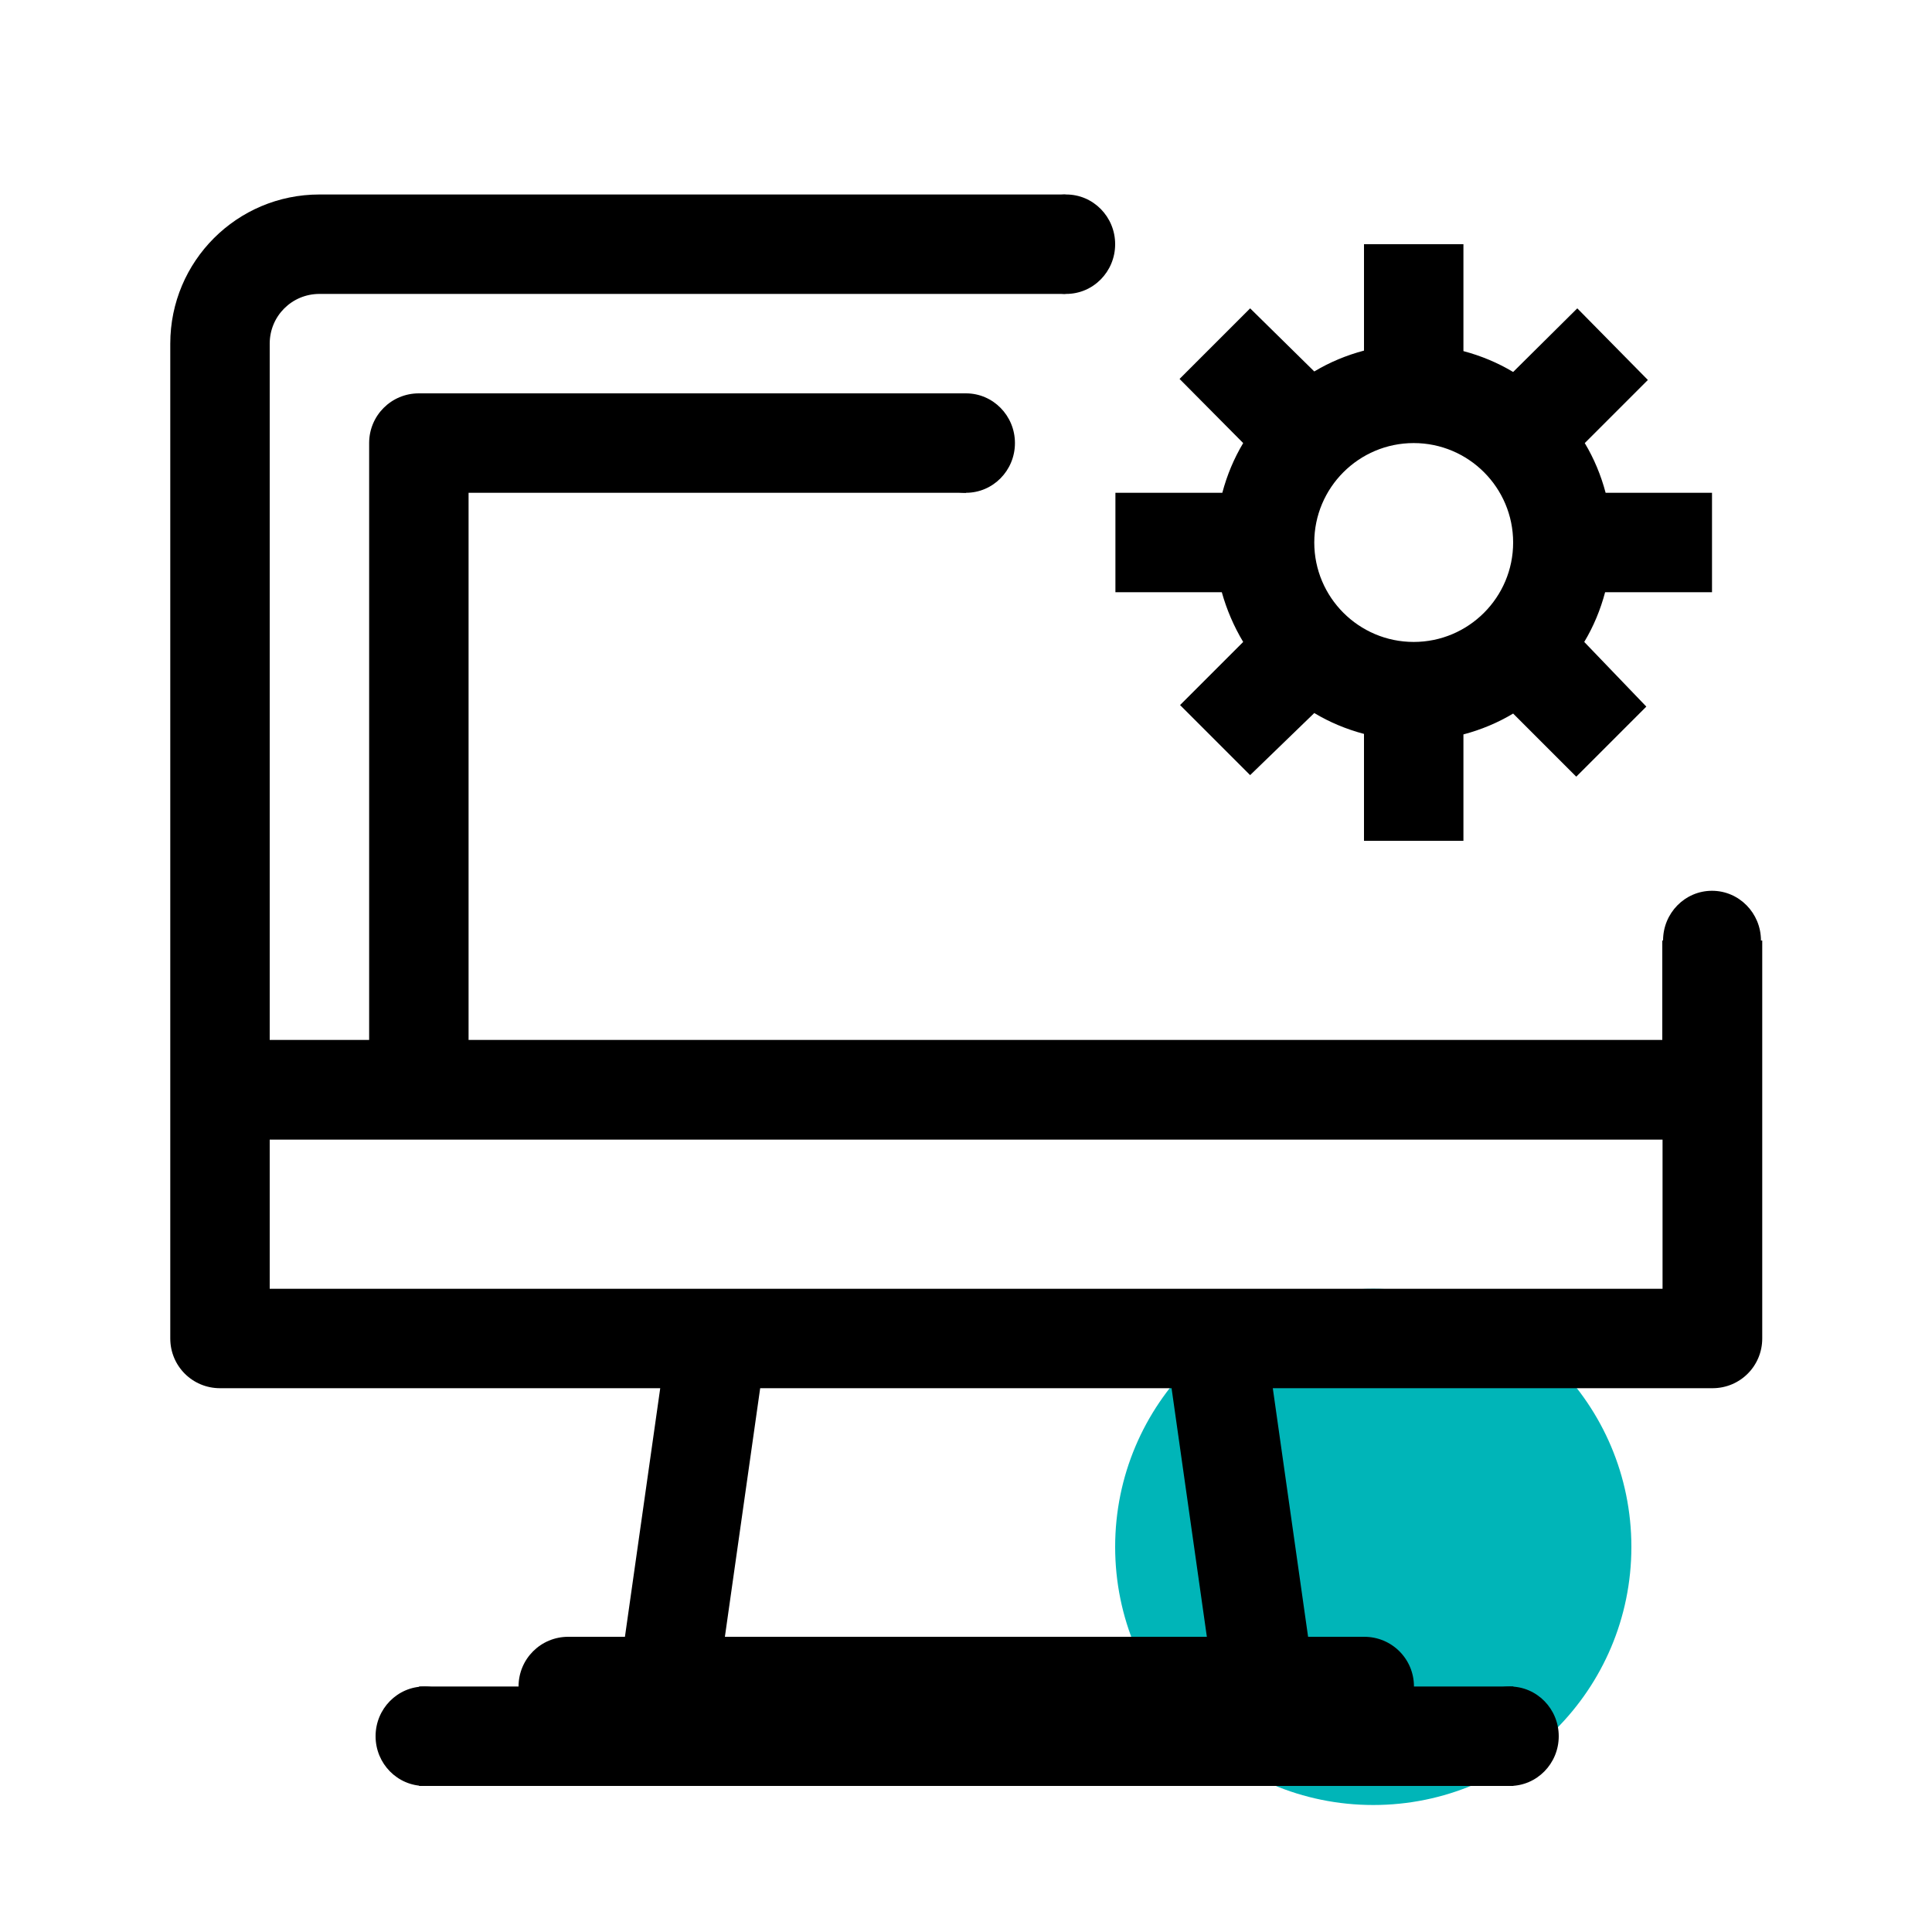 <?xml version="1.0" encoding="UTF-8"?>
<svg xmlns="http://www.w3.org/2000/svg" id="Layer_1" data-name="Layer 1" width="75" height="75" viewBox="0 0 75 75">
  <defs>
    <style>
      .cls-1 {
        fill: #00b5b8;
      }
    </style>
  </defs>
  <circle class="cls-1" cx="53.31" cy="60.05" r="10.02"></circle>
  <path d="M64.53,36.51v3.86H18.19v-21.24h19.31v-3.86h-21.24c-1.07,0-1.93.86-1.93,1.93v23.17h-3.86V13.34c0-1.07.86-1.93,1.93-1.93h28.96v-3.86H12.4c-3.2,0-5.79,2.59-5.79,5.79v38.62c0,1.07.86,1.93,1.93,1.93h17.09l-1.37,9.65h-2.2c-1.07,0-1.93.86-1.93,1.93h-3.86v3.86h42.48v-3.86h-3.86c0-1.07-.86-1.93-1.93-1.93h-2.18l-1.37-9.65h17.07c1.07,0,1.93-.86,1.93-1.93v-15.45h-3.86ZM28.14,63.54l1.37-9.65h15.97l1.37,9.65h-18.71ZM64.53,50.03H10.47v-5.79h54.07v5.79Z"></path>
  <path d="M48.26,24.92l-2.45,2.45,2.72,2.72,2.49-2.41c.6.36,1.25.63,1.93.81v4.15h3.86v-4.13c.68-.18,1.33-.45,1.93-.81l2.45,2.45,2.72-2.72-2.41-2.51c.36-.6.63-1.25.81-1.93h4.15v-3.86h-4.13c-.18-.68-.45-1.33-.81-1.93l2.45-2.45-2.74-2.78-2.49,2.47c-.6-.36-1.25-.63-1.93-.81v-4.15h-3.86v4.13c-.68.18-1.33.45-1.93.81l-2.49-2.45-2.74,2.74,2.47,2.49c-.36.6-.63,1.25-.81,1.93h-4.15v3.86h4.13c.19.68.47,1.33.83,1.93ZM54.88,17.2c2.13,0,3.86,1.73,3.86,3.86s-1.73,3.86-3.86,3.86-3.86-1.73-3.86-3.86,1.73-3.86,3.86-3.86Z"></path>
  <ellipse cx="41.39" cy="9.48" rx="1.9" ry="1.93"></ellipse>
  <ellipse cx="37.5" cy="17.2" rx="1.9" ry="1.93"></ellipse>
  <ellipse cx="66.46" cy="36.51" rx="1.9" ry="1.93"></ellipse>
  <ellipse cx="58.61" cy="67.4" rx="1.9" ry="1.93"></ellipse>
  <ellipse cx="16.48" cy="67.4" rx="1.9" ry="1.93"></ellipse>
</svg>
